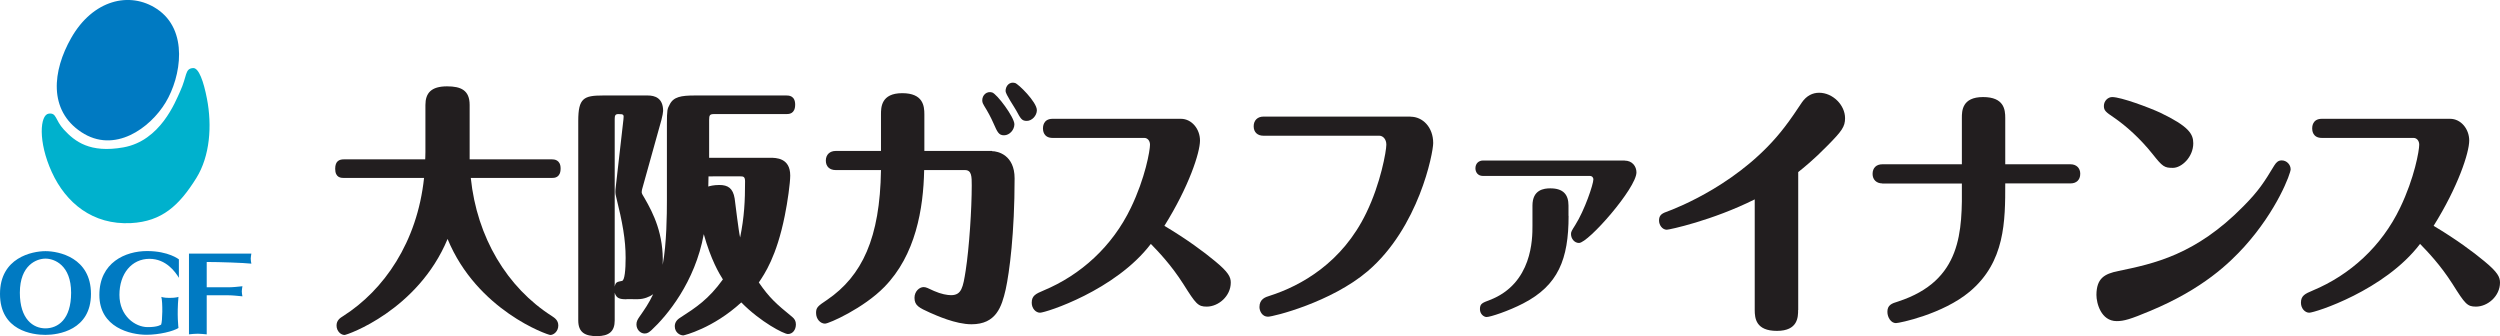 <?xml version="1.0" encoding="utf-8"?>
<!-- Generator: Adobe Illustrator 28.3.0, SVG Export Plug-In . SVG Version: 6.00 Build 0)  -->
<svg version="1.1" id="logo" xmlns="http://www.w3.org/2000/svg" xmlns:xlink="http://www.w3.org/1999/xlink" x="0px" y="0px"
	 viewBox="0 0 238 32" enable-background="new 0 0 238 32" xml:space="preserve">
<path fill="#007AC2" d="M19.67,31.83c-0.28-0.02-0.56-0.06-0.84-0.06c-0.28,0-0.56,0.03-0.84,0.06v-7.69h5.94
	c-0.02,0.16-0.06,0.32-0.06,0.48c0,0.16,0.03,0.33,0.06,0.48c-0.68-0.08-3.08-0.16-4.25-0.16v2.41h2.04c0.44,0,0.89-0.05,1.36-0.1
	c-0.02,0.16-0.06,0.33-0.06,0.48c0,0.16,0.03,0.33,0.06,0.48c-0.47-0.04-0.92-0.1-1.37-0.1h-2.03V31.83"/>
<path fill="#007AC2" d="M6.77,27.87c0-2.65-1.61-3.25-2.44-3.25c-0.83,0-2.44,0.6-2.44,3.25c0,2.52,1.27,3.39,2.44,3.39
	C5.51,31.25,6.77,30.42,6.77,27.87 M8.66,27.98c0,3.46-3.12,3.9-4.33,3.9c-1.21,0-4.33-0.38-4.33-3.9c0-3.46,3.07-4.07,4.33-4.07
	C5.59,23.91,8.66,24.52,8.66,27.98z"/>
<path fill="#007AC2" d="M15.34,30.9c0.13-0.29,0.16-2.11,0.02-2.64c0,0,0.21,0.1,0.78,0.1c0.64,0,0.85-0.1,0.85-0.1
	c-0.16,1.72,0,2.96,0,2.96c-0.48,0.32-1.85,0.65-3.04,0.65c-1.54,0-4.49-0.69-4.49-3.79s2.49-4.18,4.54-4.18s3.03,0.79,3.03,0.79
	v1.76c-0.33-0.56-1.22-1.81-2.8-1.81c-1.69,0-2.86,1.41-2.86,3.43c0,2.02,1.51,3.07,2.68,3.07C15.05,31.15,15.34,30.9,15.34,30.9"/>
<path fill="#007AC2" d="M14.92,0.84c3.07,2.02,2.32,6.47,0.85,8.91c-1.47,2.44-4.87,4.93-8.04,2.82C4.6,10.49,4.99,6.75,6.78,3.61
	C8.84-0.01,12.34-0.86,14.92,0.84"/>
<path fill="#00B1CD" d="M18.38,6.48c0.55-0.04,1.01,1.3,1.32,2.91c0.5,2.57,0.29,5.47-1.01,7.56c-1.63,2.61-3.26,4.13-6.22,4.29
	c-3.64,0.19-6.2-1.92-7.54-4.86c-1.33-2.91-1.12-5.44-0.3-5.56c0.78-0.11,0.59,0.59,1.46,1.53c1.03,1.11,2.46,2.25,5.66,1.68
	c3.52-0.63,4.94-4.33,5.39-5.31C17.83,7.23,17.58,6.53,18.38,6.48"/>
<path fill="#221E1F" d="M32.74,16.94c-0.25,0-0.83,0-0.83-0.87c0-0.75,0.4-0.9,0.83-0.9h7.74c0-0.17,0.02-0.22,0.02-0.7V9.99
	c0-1.12,0.54-1.77,2.06-1.77c1.32,0,2.15,0.37,2.15,1.77v5.18h7.83c0.2,0,0.83,0.02,0.83,0.87c0,0.9-0.61,0.9-0.83,0.9h-7.72
	c0.58,5.65,3.45,10.43,7.72,13.15c0.27,0.18,0.61,0.4,0.61,0.9c0,0.55-0.43,0.9-0.76,0.9c-0.25,0-6.98-2.34-9.78-9.14
	c-2.83,6.8-9.56,9.14-9.81,9.14c-0.34,0-0.76-0.35-0.76-0.9c0-0.5,0.34-0.72,0.63-0.9c3.88-2.47,7.05-7.02,7.7-13.15H32.74"/>
<path fill="#221E1F" d="M67.45,16.79c-0.02,0.65-0.02,0.8-0.02,0.97c0.13-0.05,0.52-0.15,1.05-0.15c0.81,0,1.3,0.3,1.46,1.29
	c0.07,0.52,0.38,3.14,0.52,3.71c0.4-1.97,0.47-3.49,0.47-5.35c0-0.45-0.18-0.47-0.43-0.47H67.45 M59.35,11.38
	c0.05-0.47,0.05-0.52-0.49-0.52c-0.29,0-0.34,0.15-0.34,0.47v15.96c0.09-0.42,0.18-0.45,0.7-0.55c0.25-0.05,0.34-1.07,0.34-2.19
	c0-1.74-0.29-3.34-0.92-5.88c-0.07-0.25-0.07-0.5-0.02-0.87L59.35,11.38z M59.64,28.49c-0.67,0-0.96-0.1-1.12-0.62v2.64
	c0,1.02-0.52,1.49-1.7,1.49c-1.08,0-1.77-0.32-1.77-1.49v-19c0-2.17,0.52-2.42,2.36-2.42h4.26c0.65,0,1.46,0.22,1.46,1.47
	c0,0.12-0.07,0.52-0.16,0.85l-1.84,6.6c-0.02,0.1-0.04,0.2-0.04,0.3c0,0.1,0.11,0.3,0.27,0.55c0.85,1.47,1.84,3.44,1.73,6.35
	c0.38-2.02,0.4-4.88,0.4-6.08v-7.32c0-1.37,0.04-1.44,0.27-1.87c0.36-0.72,1.08-0.85,2.38-0.85h8.73c0.2,0,0.83,0,0.83,0.87
	c0,0.9-0.61,0.9-0.83,0.9h-6.89c-0.4,0-0.47,0.1-0.47,0.55v3.61h5.81c0.54,0,1.91,0,1.91,1.69c0,0.7-0.25,2.52-0.52,3.83
	c-0.78,3.89-1.93,5.55-2.47,6.35c1.01,1.47,1.66,2.04,3.19,3.29c0.2,0.17,0.34,0.37,0.34,0.7c0,0.52-0.31,0.92-0.76,0.92
	c-0.38,0-2.6-1.14-4.44-3.01c-2.69,2.47-5.45,3.14-5.52,3.14c-0.31,0-0.81-0.27-0.81-0.87c0-0.32,0.16-0.6,0.52-0.82
	c1.5-0.97,2.69-1.74,4.06-3.64c-0.36-0.57-1.14-1.87-1.82-4.31c-0.83,4.58-3.52,7.79-4.98,9.14c-0.23,0.2-0.38,0.32-0.65,0.32
	c-0.4,0-0.78-0.37-0.78-0.87c0-0.27,0.11-0.47,0.27-0.7c0.52-0.75,0.88-1.25,1.32-2.17c-0.34,0.25-0.9,0.47-1.44,0.47H59.64z"/>
<path fill="#221E1F" d="M98.71,10.49c0,0.52-0.47,1.02-0.96,1.02c-0.47,0-0.58-0.2-1.01-1c-0.16-0.3-1.01-1.54-1.01-1.84
	c0-0.5,0.38-0.92,0.9-0.77C96.93,7.97,98.71,9.71,98.71,10.49 M96.57,11.83c0,0.52-0.45,1.05-0.99,1.05c-0.49,0-0.63-0.3-0.99-1.12
	c-0.27-0.62-0.56-1.14-0.9-1.69c-0.09-0.15-0.18-0.3-0.18-0.52c0-0.5,0.43-0.9,0.94-0.75C94.91,8.94,96.57,11.16,96.57,11.83z
	 M94.44,14.39c0.56,0,2.15,0.37,2.15,2.59c0,5.2-0.49,8.94-0.85,10.58c-0.38,1.64-0.9,3.31-3.25,3.31c-1.53,0-3.37-0.85-3.95-1.1
	c-1.03-0.47-1.48-0.67-1.48-1.42c0-0.62,0.47-1.02,0.87-1.02c0.25,0,0.43,0.12,0.99,0.37c0.67,0.3,1.28,0.4,1.62,0.4
	c1.01,0,1.14-0.75,1.39-2.32c0.34-2.19,0.58-5.88,0.58-8.12c0-0.85,0-1.47-0.65-1.47h-3.88c-0.07,3.69-0.81,8.09-3.79,11.13
	c-1.97,2.02-5.27,3.49-5.65,3.49c-0.43,0-0.85-0.42-0.85-1.02c0-0.52,0.16-0.65,1.06-1.25c3.32-2.27,5.03-5.88,5.12-12.35h-4.31
	c-0.56,0-0.94-0.32-0.94-0.9c0-0.57,0.38-0.92,0.94-0.92h4.31v-3.48c0-0.65,0-2.02,2.02-2.02c2,0,2.11,1.22,2.11,2.02v3.48H94.44z"
	/>
<path fill="#221E1F" d="M100.21,13.13c-0.88,0-0.92-0.72-0.92-0.9c0-0.13,0-0.92,0.92-0.92h12.21c1.03,0,1.82,0.97,1.82,2.07
	c0,1.14-1.05,4.38-3.39,8.12c2.13,1.27,3.75,2.47,4.82,3.36c1.28,1.05,1.5,1.52,1.5,2.04c0,1.29-1.17,2.29-2.29,2.29
	c-0.83,0-1.03-0.25-2.22-2.14c-1.17-1.84-2.4-3.11-3.1-3.83c-3.37,4.43-10.01,6.55-10.55,6.55c-0.4,0-0.79-0.4-0.79-0.95
	c0-0.67,0.38-0.85,1.14-1.17c3.52-1.47,6.53-4.18,8.3-7.87c1.37-2.84,1.82-5.45,1.82-6c0-0.4-0.25-0.65-0.54-0.65H100.21"/>
<path fill="#221E1F" d="M134.29,11.11c1.14,0,2.15,0.99,2.15,2.51c0,0.95-1.37,8.04-6.24,12.2c-3.48,2.96-8.98,4.33-9.49,4.33
	c-0.56,0-0.81-0.55-0.81-0.92c0-0.77,0.58-0.95,0.97-1.07c2.98-0.95,6.91-3.14,9.2-7.89c1.37-2.81,1.91-5.9,1.91-6.5
	c0-0.52-0.32-0.85-0.67-0.85h-11.04c-0.54,0-0.92-0.32-0.92-0.9c0-0.57,0.38-0.92,0.92-0.92H134.29"/>
<path fill="#221E1F" d="M149.33,20.55c0,4.13-0.99,6.62-4.33,8.34c-1.39,0.72-3.12,1.29-3.48,1.29c-0.25,0-0.63-0.27-0.63-0.75
	c0-0.52,0.22-0.6,0.94-0.87c4.06-1.57,4.06-5.85,4.06-7.05v-1.94c0-1.52,1.1-1.64,1.7-1.64c1.26,0,1.73,0.62,1.73,1.64V20.55
	 M154.67,15.29c0.72,0,1.12,0.55,1.12,1.12c0,1.49-4.58,6.72-5.47,6.72c-0.43,0-0.76-0.4-0.76-0.85c0-0.2,0.05-0.3,0.4-0.85
	c0.9-1.42,1.73-3.89,1.73-4.36c0-0.13-0.09-0.32-0.34-0.32H141.2c-0.72,0-0.74-0.65-0.74-0.72c0-0.47,0.31-0.75,0.74-0.75H154.67z"
	/>
<path fill="#221E1F" d="M171.18,29.51c0,0.65,0,1.99-2.02,1.99c-2,0-2.11-1.2-2.11-1.99V18.98c-4.04,2.02-8.14,2.89-8.37,2.89
	c-0.43,0-0.74-0.45-0.74-0.87c0-0.45,0.2-0.65,0.67-0.82c1.03-0.37,7.25-2.79,11.29-8.09c0.49-0.62,1.28-1.79,1.64-2.34
	c0.45-0.65,1.03-0.92,1.64-0.92c1.3,0,2.47,1.17,2.47,2.42c0,0.8-0.29,1.22-1.7,2.64c-1.26,1.29-2.29,2.12-2.76,2.49V29.51"/>
<path fill="#221E1F" d="M179.19,17.46c-0.54,0-0.92-0.35-0.92-0.9c0-0.6,0.38-0.92,0.92-0.92h7.58v-4.41c0-0.65,0-1.99,2.02-1.99
	c2,0,2.11,1.2,2.11,1.99v4.41h6.22c0.54,0,0.92,0.35,0.92,0.9c0,0.6-0.38,0.92-0.92,0.92h-6.22c0,3.59,0,7.47-3.39,10.31
	c-2.56,2.14-6.69,2.99-7.02,2.99c-0.47,0-0.81-0.55-0.81-1.07c0-0.65,0.4-0.8,1.03-0.99c6.08-1.99,6.1-6.67,6.06-11.23H179.19"/>
<path fill="#221E1F" d="M204.93,14.67c-1.19-1.49-2.53-2.69-3.7-3.49c-0.74-0.5-0.94-0.65-0.94-1.09c0-0.5,0.4-0.85,0.79-0.85
	c0.85,0,3.52,1,4.58,1.49c2.71,1.3,3.14,2.02,3.14,2.91c0,1.32-1.12,2.34-1.93,2.34C206.05,15.99,205.87,15.86,204.93,14.67
	 M201.67,25.8c3.36-0.7,7.34-1.52,11.89-6.15c1.46-1.47,1.98-2.29,2.96-3.91c0.2-0.32,0.4-0.47,0.7-0.47c0.47,0,0.85,0.4,0.85,0.85
	c0,0.37-1.26,3.88-4.44,7.4c-1.35,1.47-3.86,3.98-8.98,6.1c-1.84,0.77-2.45,0.95-3.14,0.95c-1.5,0-1.93-1.72-1.93-2.49
	C199.59,26.5,200.33,26.07,201.67,25.8z"/>
<path fill="#221E1F" d="M221.04,13.13c-0.88,0-0.92-0.72-0.92-0.9c0-0.13,0-0.92,0.92-0.92h12.21c1.03,0,1.82,0.97,1.82,2.07
	c0,1.14-1.05,4.38-3.39,8.12c2.13,1.27,3.75,2.47,4.82,3.36c1.28,1.05,1.5,1.52,1.5,2.04c0,1.29-1.17,2.29-2.29,2.29
	c-0.83,0-1.03-0.25-2.22-2.14c-1.17-1.84-2.4-3.11-3.1-3.83c-3.36,4.43-10.01,6.55-10.55,6.55c-0.4,0-0.79-0.4-0.79-0.95
	c0-0.67,0.38-0.85,1.14-1.17c3.52-1.47,6.53-4.18,8.3-7.87c1.37-2.84,1.82-5.45,1.82-6c0-0.4-0.25-0.65-0.54-0.65H221.04"/>
</svg>
